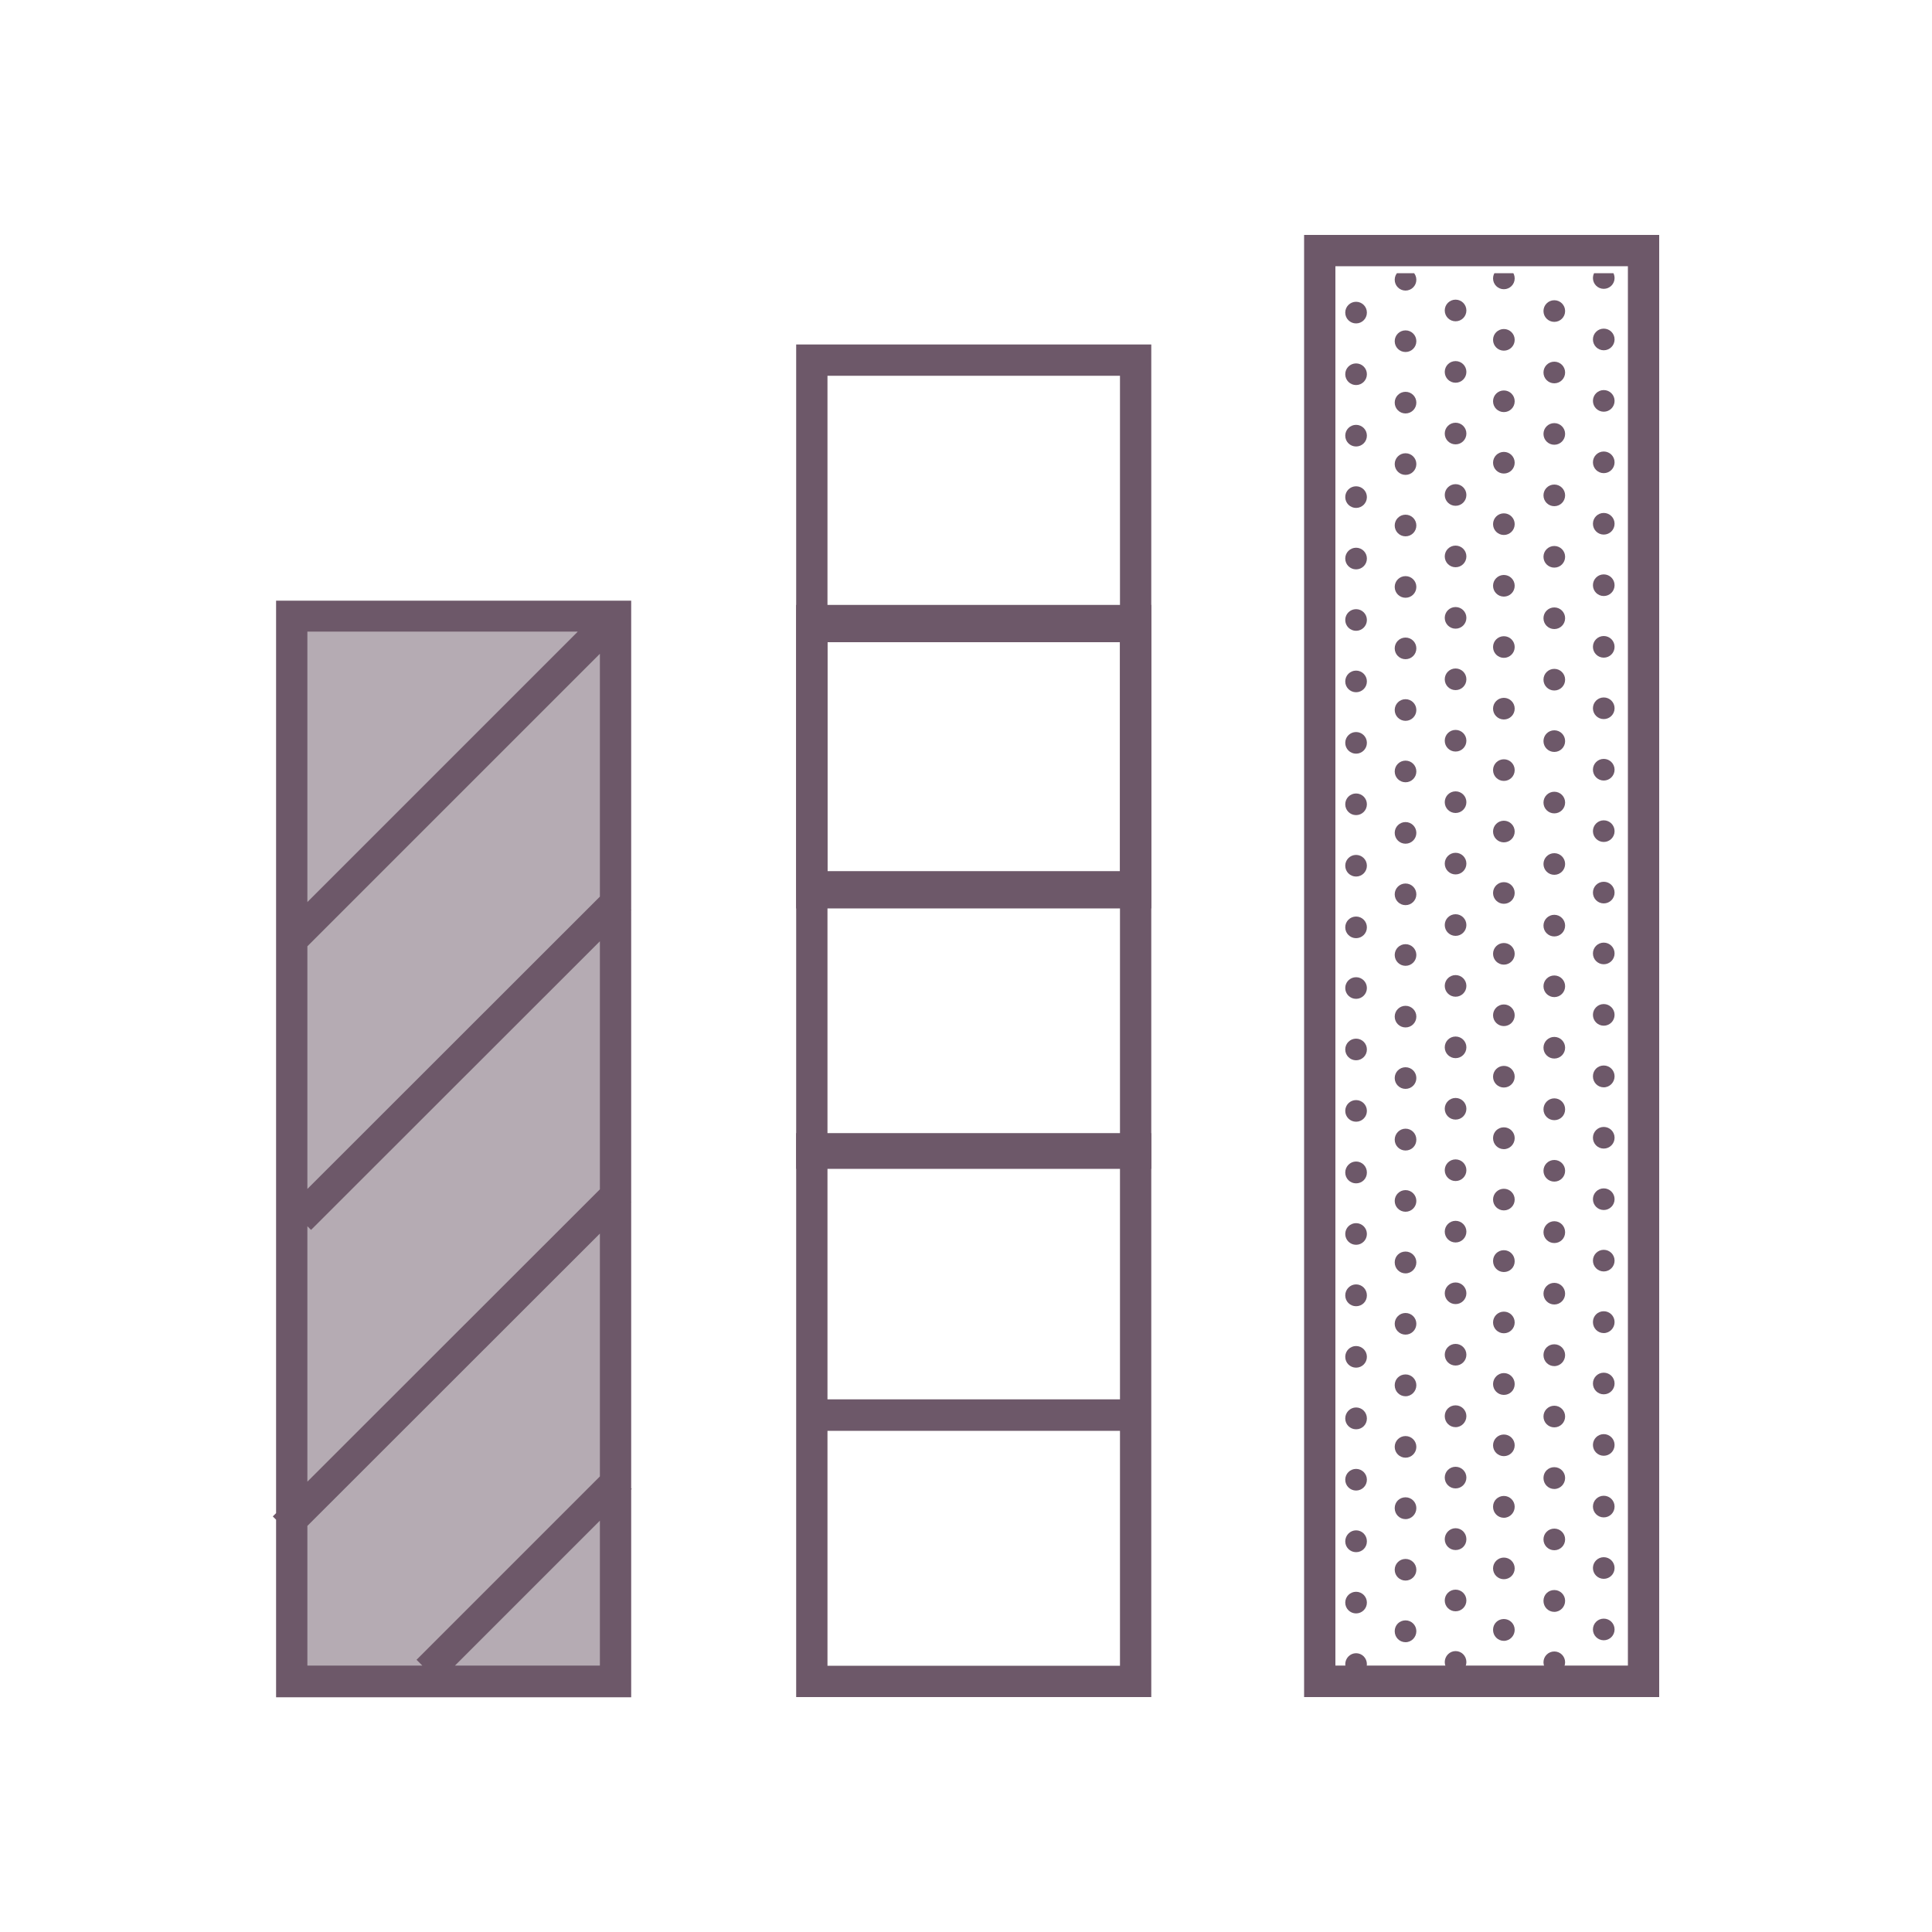 <?xml version="1.0" encoding="UTF-8"?><svg id="Layer_1" xmlns="http://www.w3.org/2000/svg" xmlns:xlink="http://www.w3.org/1999/xlink" viewBox="0 0 100 100"><defs><style>.cls-1{fill:none;}.cls-2{clip-path:url(#clippath);}.cls-3,.cls-4{fill:#6d5869;}.cls-4{opacity:.5;}</style><clipPath id="clippath"><rect class="cls-1" x="69.15" y="14.14" width="14.86" height="72.16"/></clipPath></defs><rect class="cls-4" x="15.37" y="32.7" width="16.22" height="55.13"/><path class="cls-3" d="M67.5,12.16V87.84h18.38V12.16h-18.38Zm16.76,74.05h-15.14V13.78h15.14V86.22Z"/><path class="cls-3" d="M41.21,87.84h18.38v-29.19h-18.38v29.19Zm1.62-1.62v-12.16h15.14v12.16h-15.14Zm15.14-25.95v12.16h-15.14v-12.16h15.14Z"/><path class="cls-3" d="M32.67,77.03v-14.8h.01s-.01-.02-.01-.02v-15.11h.01s-.01-.02-.01-.02v-15.99H14.29v47.23l-.17,.17,.17,.17v9.19h18.38v-10.75l.03-.03-.03-.03ZM15.91,48.98l15.14-15.14v12.57l-15.14,15.13v-12.57Zm13.99-16.28l-13.99,13.99v-13.99h13.99Zm-13.99,30.77l.19,.19,14.95-14.94v12.84l-15.14,15.13v-13.22Zm0,15.51l15.14-15.13v12.57l-9.49,9.49,.3,.3h-5.95v-7.23Zm15.14,7.23h-7.5l7.5-7.5v7.5Z"/><g class="cls-2"><g><path class="cls-3" d="M70.19,85.57c.31,0,.56,.25,.56,.57s-.25,.56-.56,.56-.56-.25-.56-.56,.25-.57,.56-.57Z"/><path class="cls-3" d="M70.19,82.39c.31,0,.56,.25,.56,.56s-.25,.56-.56,.56-.56-.25-.56-.56,.25-.56,.56-.56Z"/><path class="cls-3" d="M70.19,79.21c.31,0,.56,.25,.56,.57s-.25,.56-.56,.56-.56-.25-.56-.56,.25-.57,.56-.57Z"/><path class="cls-3" d="M70.19,76.03c.31,0,.56,.25,.56,.56s-.25,.56-.56,.56-.56-.25-.56-.56,.25-.56,.56-.56Z"/><path class="cls-3" d="M70.19,72.85c.31,0,.56,.25,.56,.57s-.25,.56-.56,.56-.56-.25-.56-.56,.25-.57,.56-.57Z"/><path class="cls-3" d="M70.19,69.67c.31,0,.56,.25,.56,.56s-.25,.56-.56,.56-.56-.25-.56-.56,.25-.56,.56-.56Z"/><path class="cls-3" d="M70.19,66.48c.31,0,.56,.25,.56,.57s-.25,.56-.56,.56-.56-.25-.56-.56,.25-.57,.56-.57Z"/><path class="cls-3" d="M70.19,63.31c.31,0,.56,.25,.56,.56s-.25,.56-.56,.56-.56-.25-.56-.56,.25-.56,.56-.56Z"/><path class="cls-3" d="M70.19,60.12c.31,0,.56,.25,.56,.57s-.25,.56-.56,.56-.56-.25-.56-.56,.25-.57,.56-.57Z"/><path class="cls-3" d="M70.19,56.94c.31,0,.56,.25,.56,.56s-.25,.56-.56,.56-.56-.25-.56-.56,.25-.56,.56-.56Z"/><path class="cls-3" d="M70.19,53.76c.31,0,.56,.25,.56,.56s-.25,.56-.56,.56-.56-.25-.56-.56,.25-.56,.56-.56Z"/><path class="cls-3" d="M70.19,50.58c.31,0,.56,.25,.56,.56s-.25,.56-.56,.56-.56-.25-.56-.56,.25-.56,.56-.56Z"/><path class="cls-3" d="M67.58,83.89c.31,0,.56,.25,.56,.56s-.25,.56-.56,.56-.56-.25-.56-.56,.25-.56,.56-.56Z"/><path class="cls-3" d="M67.58,80.71c.31,0,.56,.25,.56,.56s-.25,.56-.56,.56-.56-.25-.56-.56,.25-.56,.56-.56Z"/><path class="cls-3" d="M67.58,77.52c.31,0,.56,.25,.56,.56s-.25,.56-.56,.56-.56-.25-.56-.56,.25-.56,.56-.56Z"/><path class="cls-3" d="M67.58,74.35c.31,0,.56,.25,.56,.56s-.25,.56-.56,.56-.56-.25-.56-.56,.25-.56,.56-.56Z"/><path class="cls-3" d="M67.58,71.16c.31,0,.56,.25,.56,.56s-.25,.56-.56,.56-.56-.25-.56-.56,.25-.56,.56-.56Z"/><path class="cls-3" d="M67.58,67.98c.31,0,.56,.25,.56,.56s-.25,.56-.56,.56-.56-.25-.56-.56,.25-.56,.56-.56Z"/><path class="cls-3" d="M67.58,64.8c.31,0,.56,.25,.56,.56s-.25,.56-.56,.56-.56-.25-.56-.56,.25-.56,.56-.56Z"/><path class="cls-3" d="M67.58,61.62c.31,0,.56,.25,.56,.56s-.25,.56-.56,.56-.56-.25-.56-.56,.25-.56,.56-.56Z"/><path class="cls-3" d="M67.58,58.44c.31,0,.56,.25,.56,.56s-.25,.56-.56,.56-.56-.25-.56-.56,.25-.56,.56-.56Z"/><path class="cls-3" d="M67.58,55.26c.31,0,.56,.25,.56,.56s-.25,.56-.56,.56-.56-.25-.56-.56,.25-.56,.56-.56Z"/><path class="cls-3" d="M67.58,52.08c.31,0,.56,.25,.56,.56s-.25,.56-.56,.56-.56-.25-.56-.56,.25-.56,.56-.56Z"/><path class="cls-3" d="M67.58,48.9c.31,0,.56,.25,.56,.56s-.25,.56-.56,.56-.56-.25-.56-.56,.25-.56,.56-.56Z"/><path class="cls-3" d="M72.75,83.87c.31,0,.56,.25,.56,.56s-.25,.57-.56,.57-.56-.25-.56-.57,.25-.56,.56-.56Z"/><path class="cls-3" d="M72.75,80.69c.31,0,.56,.25,.56,.56s-.25,.56-.56,.56-.56-.25-.56-.56,.25-.56,.56-.56Z"/><path class="cls-3" d="M72.75,77.5c.31,0,.56,.25,.56,.56s-.25,.57-.56,.57-.56-.25-.56-.57,.25-.56,.56-.56Z"/><circle class="cls-3" cx="72.75" cy="74.89" r=".56"/><path class="cls-3" d="M72.75,71.14c.31,0,.56,.25,.56,.56s-.25,.57-.56,.57-.56-.25-.56-.57,.25-.56,.56-.56Z"/><path class="cls-3" d="M72.75,67.96c.31,0,.56,.25,.56,.56s-.25,.56-.56,.56-.56-.25-.56-.56,.25-.56,.56-.56Z"/><path class="cls-3" d="M72.75,64.78c.31,0,.56,.25,.56,.56s-.25,.57-.56,.57-.56-.25-.56-.57,.25-.56,.56-.56Z"/><circle class="cls-3" cx="72.75" cy="62.16" r=".56"/><path class="cls-3" d="M72.75,58.42c.31,0,.56,.25,.56,.57s-.25,.56-.56,.56-.56-.25-.56-.56,.25-.57,.56-.57Z"/><path class="cls-3" d="M72.75,55.24c.31,0,.56,.25,.56,.56s-.25,.56-.56,.56-.56-.25-.56-.56,.25-.56,.56-.56Z"/><path class="cls-3" d="M72.75,52.06c.31,0,.56,.25,.56,.56s-.25,.56-.56,.56-.56-.25-.56-.56,.25-.56,.56-.56Z"/><path class="cls-3" d="M72.75,48.87c.31,0,.56,.25,.56,.56s-.25,.56-.56,.56-.56-.25-.56-.56,.25-.56,.56-.56Z"/><path class="cls-3" d="M75.34,85.46c.31,0,.56,.25,.56,.57s-.25,.56-.56,.56-.56-.25-.56-.56,.25-.57,.56-.57Z"/><path class="cls-3" d="M75.34,82.28c.31,0,.56,.25,.56,.56s-.25,.56-.56,.56-.56-.25-.56-.56,.25-.56,.56-.56Z"/><path class="cls-3" d="M75.34,79.1c.31,0,.56,.25,.56,.57s-.25,.56-.56,.56-.56-.25-.56-.56,.25-.57,.56-.57Z"/><path class="cls-3" d="M75.34,75.92c.31,0,.56,.25,.56,.56s-.25,.56-.56,.56-.56-.25-.56-.56,.25-.56,.56-.56Z"/><path class="cls-3" d="M75.34,72.74c.31,0,.56,.25,.56,.56s-.25,.57-.56,.57-.56-.25-.56-.57,.25-.56,.56-.56Z"/><path class="cls-3" d="M75.34,69.56c.31,0,.56,.25,.56,.56s-.25,.56-.56,.56-.56-.25-.56-.56,.25-.56,.56-.56Z"/><path class="cls-3" d="M75.34,66.38c.31,0,.56,.25,.56,.56s-.25,.56-.56,.56-.56-.25-.56-.56,.25-.56,.56-.56Z"/><path class="cls-3" d="M75.34,63.19c.31,0,.56,.25,.56,.56s-.25,.56-.56,.56-.56-.25-.56-.56,.25-.56,.56-.56Z"/><path class="cls-3" d="M75.34,60.01c.31,0,.56,.25,.56,.56s-.25,.56-.56,.56-.56-.25-.56-.56,.25-.56,.56-.56Z"/><path class="cls-3" d="M75.34,56.83c.31,0,.56,.25,.56,.56s-.25,.56-.56,.56-.56-.25-.56-.56,.25-.56,.56-.56Z"/><path class="cls-3" d="M75.34,53.65c.31,0,.56,.25,.56,.56s-.25,.56-.56,.56-.56-.25-.56-.56,.25-.56,.56-.56Z"/><path class="cls-3" d="M75.34,50.47c.31,0,.56,.25,.56,.56s-.25,.56-.56,.56-.56-.25-.56-.56,.25-.56,.56-.56Z"/><path class="cls-3" d="M80.45,85.48c.31,0,.56,.25,.56,.56s-.25,.56-.56,.56-.56-.25-.56-.56,.25-.56,.56-.56Z"/><path class="cls-3" d="M80.45,82.3c.31,0,.56,.25,.56,.56s-.25,.57-.56,.57-.56-.25-.56-.57,.25-.56,.56-.56Z"/><path class="cls-3" d="M80.45,79.12c.31,0,.56,.25,.56,.56s-.25,.56-.56,.56-.56-.25-.56-.56,.25-.56,.56-.56Z"/><path class="cls-3" d="M80.45,75.94c.31,0,.56,.25,.56,.56s-.25,.57-.56,.57-.56-.25-.56-.57,.25-.56,.56-.56Z"/><path class="cls-3" d="M80.45,72.76c.31,0,.56,.25,.56,.56s-.25,.56-.56,.56-.56-.25-.56-.56,.25-.56,.56-.56Z"/><path class="cls-3" d="M80.45,69.58c.31,0,.56,.25,.56,.56s-.25,.57-.56,.57-.56-.25-.56-.57,.25-.56,.56-.56Z"/><path class="cls-3" d="M80.45,66.4c.31,0,.56,.25,.56,.56s-.25,.56-.56,.56-.56-.25-.56-.56,.25-.56,.56-.56Z"/><path class="cls-3" d="M80.45,63.21c.31,0,.56,.25,.56,.57s-.25,.56-.56,.56-.56-.25-.56-.56,.25-.57,.56-.57Z"/><path class="cls-3" d="M80.45,60.04c.31,0,.56,.25,.56,.56s-.25,.56-.56,.56-.56-.25-.56-.56,.25-.56,.56-.56Z"/><path class="cls-3" d="M80.45,56.85c.31,0,.56,.25,.56,.57s-.25,.56-.56,.56-.56-.25-.56-.56,.25-.57,.56-.57Z"/><path class="cls-3" d="M80.45,53.67c.31,0,.56,.25,.56,.56s-.25,.56-.56,.56-.56-.25-.56-.56,.25-.56,.56-.56Z"/><path class="cls-3" d="M80.45,50.49c.31,0,.56,.25,.56,.56s-.25,.56-.56,.56-.56-.25-.56-.56,.25-.56,.56-.56Z"/><path class="cls-3" d="M77.84,83.8c.31,0,.56,.25,.56,.56s-.25,.57-.56,.57-.56-.25-.56-.57,.25-.56,.56-.56Z"/><path class="cls-3" d="M77.84,80.62c.31,0,.56,.25,.56,.56s-.25,.56-.56,.56-.56-.25-.56-.56,.25-.56,.56-.56Z"/><path class="cls-3" d="M77.84,77.43c.31,0,.56,.25,.56,.56s-.25,.57-.56,.57-.56-.25-.56-.57,.25-.56,.56-.56Z"/><path class="cls-3" d="M77.84,74.25c.31,0,.56,.25,.56,.56s-.25,.56-.56,.56-.56-.25-.56-.56,.25-.56,.56-.56Z"/><path class="cls-3" d="M77.84,71.07c.31,0,.56,.25,.56,.57s-.25,.56-.56,.56-.56-.25-.56-.56,.25-.57,.56-.57Z"/><path class="cls-3" d="M77.84,67.89c.31,0,.56,.25,.56,.56s-.25,.56-.56,.56-.56-.25-.56-.56,.25-.56,.56-.56Z"/><path class="cls-3" d="M77.84,64.71c.31,0,.56,.25,.56,.57s-.25,.56-.56,.56-.56-.25-.56-.57,.25-.56,.56-.56Z"/><path class="cls-3" d="M77.84,61.53c.31,0,.56,.25,.56,.56s-.25,.56-.56,.56-.56-.25-.56-.56,.25-.56,.56-.56Z"/><path class="cls-3" d="M77.84,58.35c.31,0,.56,.25,.56,.56s-.25,.57-.56,.57-.56-.25-.56-.57,.25-.56,.56-.56Z"/><path class="cls-3" d="M77.84,55.17c.31,0,.56,.25,.56,.56s-.25,.56-.56,.56-.56-.25-.56-.56,.25-.56,.56-.56Z"/><path class="cls-3" d="M77.84,51.99c.31,0,.56,.25,.56,.56s-.25,.56-.56,.56-.56-.25-.56-.56,.25-.56,.56-.56Z"/><path class="cls-3" d="M77.84,48.81c.31,0,.56,.25,.56,.56s-.25,.56-.56,.56-.56-.25-.56-.56,.25-.56,.56-.56Z"/><circle class="cls-3" cx="83.01" cy="84.34" r=".56"/><path class="cls-3" d="M83.01,80.6c.31,0,.56,.25,.56,.56s-.25,.56-.56,.56-.56-.25-.56-.56,.25-.56,.56-.56Z"/><path class="cls-3" d="M83.01,77.42c.31,0,.56,.25,.56,.56s-.25,.56-.56,.56-.56-.25-.56-.56,.25-.56,.56-.56Z"/><path class="cls-3" d="M83.01,74.23c.31,0,.56,.25,.56,.56s-.25,.56-.56,.56-.56-.25-.56-.56,.25-.56,.56-.56Z"/><path class="cls-3" d="M83.01,71.05c.31,0,.56,.25,.56,.56s-.25,.56-.56,.56-.56-.25-.56-.56,.25-.56,.56-.56Z"/><path class="cls-3" d="M83.01,67.87c.31,0,.56,.25,.56,.56s-.25,.57-.56,.57-.56-.25-.56-.57,.25-.56,.56-.56Z"/><circle class="cls-3" cx="83.01" cy="65.25" r=".56"/><circle class="cls-3" cx="83.01" cy="62.07" r=".56"/><path class="cls-3" d="M83.01,58.33c.31,0,.56,.25,.56,.56s-.25,.56-.56,.56-.56-.25-.56-.56,.25-.56,.56-.56Z"/><path class="cls-3" d="M83.01,55.15c.31,0,.56,.25,.56,.56s-.25,.57-.56,.57-.56-.25-.56-.57,.25-.56,.56-.56Z"/><circle class="cls-3" cx="83.01" cy="52.53" r=".56"/><path class="cls-3" d="M83.01,48.79c.31,0,.56,.25,.56,.56s-.25,.56-.56,.56-.56-.25-.56-.56,.25-.56,.56-.56Z"/><path class="cls-3" d="M85.6,85.37c.31,0,.56,.25,.56,.56s-.25,.56-.56,.56-.56-.25-.56-.56,.25-.56,.56-.56Z"/><path class="cls-3" d="M85.6,82.19c.31,0,.56,.25,.56,.57s-.25,.56-.56,.56-.56-.25-.56-.56,.25-.57,.56-.57Z"/><path class="cls-3" d="M85.6,79.01c.31,0,.56,.25,.56,.56s-.25,.56-.56,.56-.56-.25-.56-.56,.25-.56,.56-.56Z"/><path class="cls-3" d="M85.6,75.83c.31,0,.56,.25,.56,.56s-.25,.57-.56,.57-.56-.25-.56-.57,.25-.56,.56-.56Z"/><path class="cls-3" d="M85.6,72.65c.31,0,.56,.25,.56,.56s-.25,.56-.56,.56-.56-.25-.56-.56,.25-.56,.56-.56Z"/><path class="cls-3" d="M85.6,69.47c.31,0,.56,.25,.56,.57s-.25,.56-.56,.56-.56-.25-.56-.56,.25-.57,.56-.57Z"/><path class="cls-3" d="M85.6,66.29c.31,0,.56,.25,.56,.56s-.25,.56-.56,.56-.56-.25-.56-.56,.25-.56,.56-.56Z"/><path class="cls-3" d="M85.6,63.1c.31,0,.56,.25,.56,.57s-.25,.56-.56,.56-.56-.25-.56-.56,.25-.57,.56-.57Z"/><path class="cls-3" d="M85.6,59.92c.31,0,.56,.25,.56,.56s-.25,.56-.56,.56-.56-.25-.56-.56,.25-.56,.56-.56Z"/><path class="cls-3" d="M85.6,56.74c.31,0,.56,.25,.56,.57s-.25,.56-.56,.56-.56-.25-.56-.56,.25-.57,.56-.57Z"/><path class="cls-3" d="M85.6,53.56c.31,0,.56,.25,.56,.56s-.25,.56-.56,.56-.56-.25-.56-.56,.25-.56,.56-.56Z"/><path class="cls-3" d="M85.6,50.38c.31,0,.56,.25,.56,.56s-.25,.56-.56,.56-.56-.25-.56-.56,.25-.56,.56-.56Z"/><path class="cls-3" d="M70.19,47.44c.31,0,.56,.25,.56,.56s-.25,.56-.56,.56-.56-.25-.56-.56,.25-.56,.56-.56Z"/><path class="cls-3" d="M70.19,44.25c.31,0,.56,.25,.56,.56s-.25,.56-.56,.56-.56-.25-.56-.56,.25-.56,.56-.56Z"/><path class="cls-3" d="M70.19,41.07c.31,0,.56,.25,.56,.56s-.25,.56-.56,.56-.56-.25-.56-.56,.25-.56,.56-.56Z"/><path class="cls-3" d="M70.19,37.89c.31,0,.56,.25,.56,.56s-.25,.56-.56,.56-.56-.25-.56-.56,.25-.56,.56-.56Z"/><path class="cls-3" d="M70.19,34.71c.31,0,.56,.25,.56,.56s-.25,.56-.56,.56-.56-.25-.56-.56,.25-.56,.56-.56Z"/><path class="cls-3" d="M70.19,31.53c.31,0,.56,.25,.56,.56s-.25,.56-.56,.56-.56-.25-.56-.56,.25-.56,.56-.56Z"/><path class="cls-3" d="M70.19,28.35c.31,0,.56,.25,.56,.56s-.25,.56-.56,.56-.56-.25-.56-.56,.25-.56,.56-.56Z"/><path class="cls-3" d="M70.19,25.17c.31,0,.56,.25,.56,.56s-.25,.56-.56,.56-.56-.25-.56-.56,.25-.56,.56-.56Z"/><path class="cls-3" d="M70.19,21.99c.31,0,.56,.25,.56,.56s-.25,.56-.56,.56-.56-.25-.56-.56,.25-.56,.56-.56Z"/><path class="cls-3" d="M70.19,18.81c.31,0,.56,.25,.56,.56s-.25,.56-.56,.56-.56-.25-.56-.56,.25-.56,.56-.56Z"/><path class="cls-3" d="M70.19,15.62c.31,0,.56,.25,.56,.56s-.25,.56-.56,.56-.56-.25-.56-.56,.25-.56,.56-.56Z"/><path class="cls-3" d="M70.19,12.44c.31,0,.56,.25,.56,.56s-.25,.56-.56,.56-.56-.25-.56-.56,.25-.56,.56-.56Z"/><path class="cls-3" d="M67.58,45.75c.31,0,.56,.25,.56,.56s-.25,.56-.56,.56-.56-.25-.56-.56,.25-.56,.56-.56Z"/><path class="cls-3" d="M67.58,42.57c.31,0,.56,.25,.56,.56s-.25,.56-.56,.56-.56-.25-.56-.56,.25-.56,.56-.56Z"/><path class="cls-3" d="M67.58,39.39c.31,0,.56,.25,.56,.56s-.25,.56-.56,.56-.56-.25-.56-.56,.25-.56,.56-.56Z"/><path class="cls-3" d="M67.58,36.21c.31,0,.56,.25,.56,.56s-.25,.56-.56,.56-.56-.25-.56-.56,.25-.56,.56-.56Z"/><path class="cls-3" d="M67.58,33.02c.31,0,.56,.25,.56,.56s-.25,.56-.56,.56-.56-.25-.56-.56,.25-.56,.56-.56Z"/><path class="cls-3" d="M67.58,29.84c.31,0,.56,.25,.56,.56s-.25,.56-.56,.56-.56-.25-.56-.56,.25-.56,.56-.56Z"/><path class="cls-3" d="M67.58,26.66c.31,0,.56,.25,.56,.56s-.25,.56-.56,.56-.56-.25-.56-.56,.25-.56,.56-.56Z"/><path class="cls-3" d="M67.58,23.48c.31,0,.56,.25,.56,.56s-.25,.56-.56,.56-.56-.25-.56-.56,.25-.56,.56-.56Z"/><path class="cls-3" d="M67.58,20.3c.31,0,.56,.25,.56,.56s-.25,.56-.56,.56-.56-.25-.56-.56,.25-.56,.56-.56Z"/><path class="cls-3" d="M67.58,17.12c.31,0,.56,.25,.56,.56s-.25,.56-.56,.56-.56-.25-.56-.56,.25-.56,.56-.56Z"/><path class="cls-3" d="M67.58,13.94c.31,0,.56,.25,.56,.56s-.25,.56-.56,.56-.56-.25-.56-.56,.25-.56,.56-.56Z"/><path class="cls-3" d="M67.58,10.76c.31,0,.56,.25,.56,.56s-.25,.56-.56,.56-.56-.25-.56-.56,.25-.56,.56-.56Z"/><path class="cls-3" d="M72.75,45.73c.31,0,.56,.25,.56,.56s-.25,.56-.56,.56-.56-.25-.56-.56,.25-.56,.56-.56Z"/><path class="cls-3" d="M72.75,42.55c.31,0,.56,.25,.56,.56s-.25,.56-.56,.56-.56-.25-.56-.56,.25-.56,.56-.56Z"/><path class="cls-3" d="M72.75,39.37c.31,0,.56,.25,.56,.56s-.25,.56-.56,.56-.56-.25-.56-.56,.25-.56,.56-.56Z"/><circle class="cls-3" cx="72.75" cy="36.75" r=".56"/><path class="cls-3" d="M72.75,33c.31,0,.56,.25,.56,.56s-.25,.56-.56,.56-.56-.25-.56-.56,.25-.56,.56-.56Z"/><path class="cls-3" d="M72.75,29.82c.31,0,.56,.25,.56,.56s-.25,.56-.56,.56-.56-.25-.56-.56,.25-.56,.56-.56Z"/><path class="cls-3" d="M72.75,26.64c.31,0,.56,.25,.56,.56s-.25,.56-.56,.56-.56-.25-.56-.56,.25-.56,.56-.56Z"/><path class="cls-3" d="M72.75,23.46c.31,0,.56,.25,.56,.56s-.25,.56-.56,.56-.56-.25-.56-.56,.25-.56,.56-.56Z"/><path class="cls-3" d="M72.75,20.28c.31,0,.56,.25,.56,.56s-.25,.56-.56,.56-.56-.25-.56-.56,.25-.56,.56-.56Z"/><path class="cls-3" d="M72.75,17.1c.31,0,.56,.25,.56,.56s-.25,.56-.56,.56-.56-.25-.56-.56,.25-.56,.56-.56Z"/><circle class="cls-3" cx="72.75" cy="14.48" r=".56"/><path class="cls-3" d="M72.75,10.74c.31,0,.56,.25,.56,.56s-.25,.56-.56,.56-.56-.25-.56-.56,.25-.56,.56-.56Z"/><path class="cls-3" d="M75.34,47.32c.31,0,.56,.25,.56,.56s-.25,.56-.56,.56-.56-.25-.56-.56,.25-.56,.56-.56Z"/><path class="cls-3" d="M75.34,44.14c.31,0,.56,.25,.56,.56s-.25,.56-.56,.56-.56-.25-.56-.56,.25-.56,.56-.56Z"/><path class="cls-3" d="M75.34,40.96c.31,0,.56,.25,.56,.56s-.25,.56-.56,.56-.56-.25-.56-.56,.25-.56,.56-.56Z"/><path class="cls-3" d="M75.34,37.78c.31,0,.56,.25,.56,.56s-.25,.56-.56,.56-.56-.25-.56-.56,.25-.56,.56-.56Z"/><path class="cls-3" d="M75.34,34.6c.31,0,.56,.25,.56,.56s-.25,.56-.56,.56-.56-.25-.56-.56,.25-.56,.56-.56Z"/><path class="cls-3" d="M75.34,31.42c.31,0,.56,.25,.56,.56s-.25,.56-.56,.56-.56-.25-.56-.56,.25-.56,.56-.56Z"/><path class="cls-3" d="M75.34,28.24c.31,0,.56,.25,.56,.56s-.25,.56-.56,.56-.56-.25-.56-.56,.25-.56,.56-.56Z"/><path class="cls-3" d="M75.34,25.06c.31,0,.56,.25,.56,.56s-.25,.56-.56,.56-.56-.25-.56-.56,.25-.56,.56-.56Z"/><path class="cls-3" d="M75.34,21.88c.31,0,.56,.25,.56,.56s-.25,.56-.56,.56-.56-.25-.56-.56,.25-.56,.56-.56Z"/><path class="cls-3" d="M75.34,18.69c.31,0,.56,.25,.56,.56s-.25,.56-.56,.56-.56-.25-.56-.56,.25-.56,.56-.56Z"/><path class="cls-3" d="M75.34,15.51c.31,0,.56,.25,.56,.56s-.25,.56-.56,.56-.56-.25-.56-.56,.25-.56,.56-.56Z"/><path class="cls-3" d="M75.34,12.33c.31,0,.56,.25,.56,.56s-.25,.56-.56,.56-.56-.25-.56-.56,.25-.56,.56-.56Z"/><path class="cls-3" d="M80.45,47.35c.31,0,.56,.25,.56,.56s-.25,.56-.56,.56-.56-.25-.56-.56,.25-.56,.56-.56Z"/><path class="cls-3" d="M80.45,44.16c.31,0,.56,.25,.56,.56s-.25,.56-.56,.56-.56-.25-.56-.56,.25-.56,.56-.56Z"/><path class="cls-3" d="M80.45,40.98c.31,0,.56,.25,.56,.56s-.25,.56-.56,.56-.56-.25-.56-.56,.25-.56,.56-.56Z"/><path class="cls-3" d="M80.45,37.8c.31,0,.56,.25,.56,.56s-.25,.56-.56,.56-.56-.25-.56-.56,.25-.56,.56-.56Z"/><path class="cls-3" d="M80.45,34.62c.31,0,.56,.25,.56,.56s-.25,.56-.56,.56-.56-.25-.56-.56,.25-.56,.56-.56Z"/><path class="cls-3" d="M80.45,31.44c.31,0,.56,.25,.56,.56s-.25,.56-.56,.56-.56-.25-.56-.56,.25-.56,.56-.56Z"/><path class="cls-3" d="M80.45,28.26c.31,0,.56,.25,.56,.56s-.25,.56-.56,.56-.56-.25-.56-.56,.25-.56,.56-.56Z"/><path class="cls-3" d="M80.45,25.08c.31,0,.56,.25,.56,.56s-.25,.56-.56,.56-.56-.25-.56-.56,.25-.56,.56-.56Z"/><path class="cls-3" d="M80.45,21.9c.31,0,.56,.25,.56,.56s-.25,.56-.56,.56-.56-.25-.56-.56,.25-.56,.56-.56Z"/><path class="cls-3" d="M80.45,18.72c.31,0,.56,.25,.56,.56s-.25,.56-.56,.56-.56-.25-.56-.56,.25-.56,.56-.56Z"/><path class="cls-3" d="M80.45,15.54c.31,0,.56,.25,.56,.56s-.25,.56-.56,.56-.56-.25-.56-.56,.25-.56,.56-.56Z"/><path class="cls-3" d="M80.45,12.35c.31,0,.56,.25,.56,.56s-.25,.56-.56,.56-.56-.25-.56-.56,.25-.56,.56-.56Z"/><path class="cls-3" d="M77.84,45.66c.31,0,.56,.25,.56,.56s-.25,.56-.56,.56-.56-.25-.56-.56,.25-.56,.56-.56Z"/><path class="cls-3" d="M77.84,42.48c.31,0,.56,.25,.56,.56s-.25,.56-.56,.56-.56-.25-.56-.56,.25-.56,.56-.56Z"/><path class="cls-3" d="M77.84,39.3c.31,0,.56,.25,.56,.56s-.25,.56-.56,.56-.56-.25-.56-.56,.25-.56,.56-.56Z"/><path class="cls-3" d="M77.84,36.12c.31,0,.56,.25,.56,.56s-.25,.56-.56,.56-.56-.25-.56-.56,.25-.56,.56-.56Z"/><path class="cls-3" d="M77.84,32.93c.31,0,.56,.25,.56,.56s-.25,.56-.56,.56-.56-.25-.56-.56,.25-.56,.56-.56Z"/><path class="cls-3" d="M77.84,29.76c.31,0,.56,.25,.56,.56s-.25,.56-.56,.56-.56-.25-.56-.56,.25-.56,.56-.56Z"/><path class="cls-3" d="M77.84,26.57c.31,0,.56,.25,.56,.56s-.25,.56-.56,.56-.56-.25-.56-.56,.25-.56,.56-.56Z"/><path class="cls-3" d="M77.84,23.39c.31,0,.56,.25,.56,.56s-.25,.56-.56,.56-.56-.25-.56-.56,.25-.56,.56-.56Z"/><path class="cls-3" d="M77.84,20.21c.31,0,.56,.25,.56,.56s-.25,.56-.56,.56-.56-.25-.56-.56,.25-.56,.56-.56Z"/><path class="cls-3" d="M77.84,17.03c.31,0,.56,.25,.56,.56s-.25,.56-.56,.56-.56-.25-.56-.56,.25-.56,.56-.56Z"/><path class="cls-3" d="M77.84,13.85c.31,0,.56,.25,.56,.56s-.25,.56-.56,.56-.56-.25-.56-.56,.25-.56,.56-.56Z"/><path class="cls-3" d="M77.84,10.67c.31,0,.56,.25,.56,.56s-.25,.56-.56,.56-.56-.25-.56-.56,.25-.56,.56-.56Z"/><path class="cls-3" d="M83.01,45.64c.31,0,.56,.25,.56,.56s-.25,.56-.56,.56-.56-.25-.56-.56,.25-.56,.56-.56Z"/><path class="cls-3" d="M83.01,42.46c.31,0,.56,.25,.56,.56s-.25,.56-.56,.56-.56-.25-.56-.56,.25-.56,.56-.56Z"/><circle class="cls-3" cx="83.01" cy="39.84" r=".56"/><path class="cls-3" d="M83.01,36.1c.31,0,.56,.25,.56,.56s-.25,.56-.56,.56-.56-.25-.56-.56,.25-.56,.56-.56Z"/><path class="cls-3" d="M83.01,32.92c.31,0,.56,.25,.56,.56s-.25,.56-.56,.56-.56-.25-.56-.56,.25-.56,.56-.56Z"/><path class="cls-3" d="M83.01,29.73c.31,0,.56,.25,.56,.56s-.25,.56-.56,.56-.56-.25-.56-.56,.25-.56,.56-.56Z"/><path class="cls-3" d="M83.01,26.55c.31,0,.56,.25,.56,.56s-.25,.56-.56,.56-.56-.25-.56-.56,.25-.56,.56-.56Z"/><path class="cls-3" d="M83.01,23.37c.31,0,.56,.25,.56,.56s-.25,.56-.56,.56-.56-.25-.56-.56,.25-.56,.56-.56Z"/><path class="cls-3" d="M83.01,20.19c.31,0,.56,.25,.56,.56s-.25,.56-.56,.56-.56-.25-.56-.56,.25-.56,.56-.56Z"/><path class="cls-3" d="M83.01,17.01c.31,0,.56,.25,.56,.56s-.25,.56-.56,.56-.56-.25-.56-.56,.25-.56,.56-.56Z"/><path class="cls-3" d="M83.01,13.83c.31,0,.56,.25,.56,.56s-.25,.56-.56,.56-.56-.25-.56-.56,.25-.56,.56-.56Z"/><path class="cls-3" d="M83.01,10.65c.31,0,.56,.25,.56,.56s-.25,.56-.56,.56-.56-.25-.56-.56,.25-.56,.56-.56Z"/><path class="cls-3" d="M85.6,47.24c.31,0,.56,.25,.56,.56s-.25,.56-.56,.56-.56-.25-.56-.56,.25-.56,.56-.56Z"/><path class="cls-3" d="M85.6,44.05c.31,0,.56,.25,.56,.56s-.25,.56-.56,.56-.56-.25-.56-.56,.25-.56,.56-.56Z"/><path class="cls-3" d="M85.6,40.87c.31,0,.56,.25,.56,.56s-.25,.56-.56,.56-.56-.25-.56-.56,.25-.56,.56-.56Z"/><path class="cls-3" d="M85.6,37.69c.31,0,.56,.25,.56,.56s-.25,.56-.56,.56-.56-.25-.56-.56,.25-.56,.56-.56Z"/><path class="cls-3" d="M85.6,34.51c.31,0,.56,.25,.56,.56s-.25,.56-.56,.56-.56-.25-.56-.56,.25-.56,.56-.56Z"/><path class="cls-3" d="M85.6,31.33c.31,0,.56,.25,.56,.56s-.25,.56-.56,.56-.56-.25-.56-.56,.25-.56,.56-.56Z"/><path class="cls-3" d="M85.6,28.15c.31,0,.56,.25,.56,.56s-.25,.56-.56,.56-.56-.25-.56-.56,.25-.56,.56-.56Z"/><path class="cls-3" d="M85.6,24.97c.31,0,.56,.25,.56,.56s-.25,.56-.56,.56-.56-.25-.56-.56,.25-.56,.56-.56Z"/><path class="cls-3" d="M85.6,21.79c.31,0,.56,.25,.56,.56s-.25,.56-.56,.56-.56-.25-.56-.56,.25-.56,.56-.56Z"/><path class="cls-3" d="M85.6,18.61c.31,0,.56,.25,.56,.56s-.25,.56-.56,.56-.56-.25-.56-.56,.25-.56,.56-.56Z"/><path class="cls-3" d="M85.6,15.42c.31,0,.56,.25,.56,.56s-.25,.56-.56,.56-.56-.25-.56-.56,.25-.56,.56-.56Z"/><path class="cls-3" d="M85.6,12.24c.31,0,.56,.25,.56,.56s-.25,.56-.56,.56-.56-.25-.56-.56,.25-.56,.56-.56Z"/></g></g><path class="cls-3" d="M41.21,60.5h18.38V31.31h-18.38v29.19Zm1.62-1.62v-12.16h15.14v12.16h-15.14Zm15.14-25.95v12.16h-15.14v-12.16h15.14Z"/><path class="cls-3" d="M41.21,47.02h18.38V17.83h-18.38v29.19Zm1.62-1.62v-12.16h15.14v12.16h-15.14Zm15.14-25.95v12.16h-15.14v-12.16h15.14Z"/></svg>